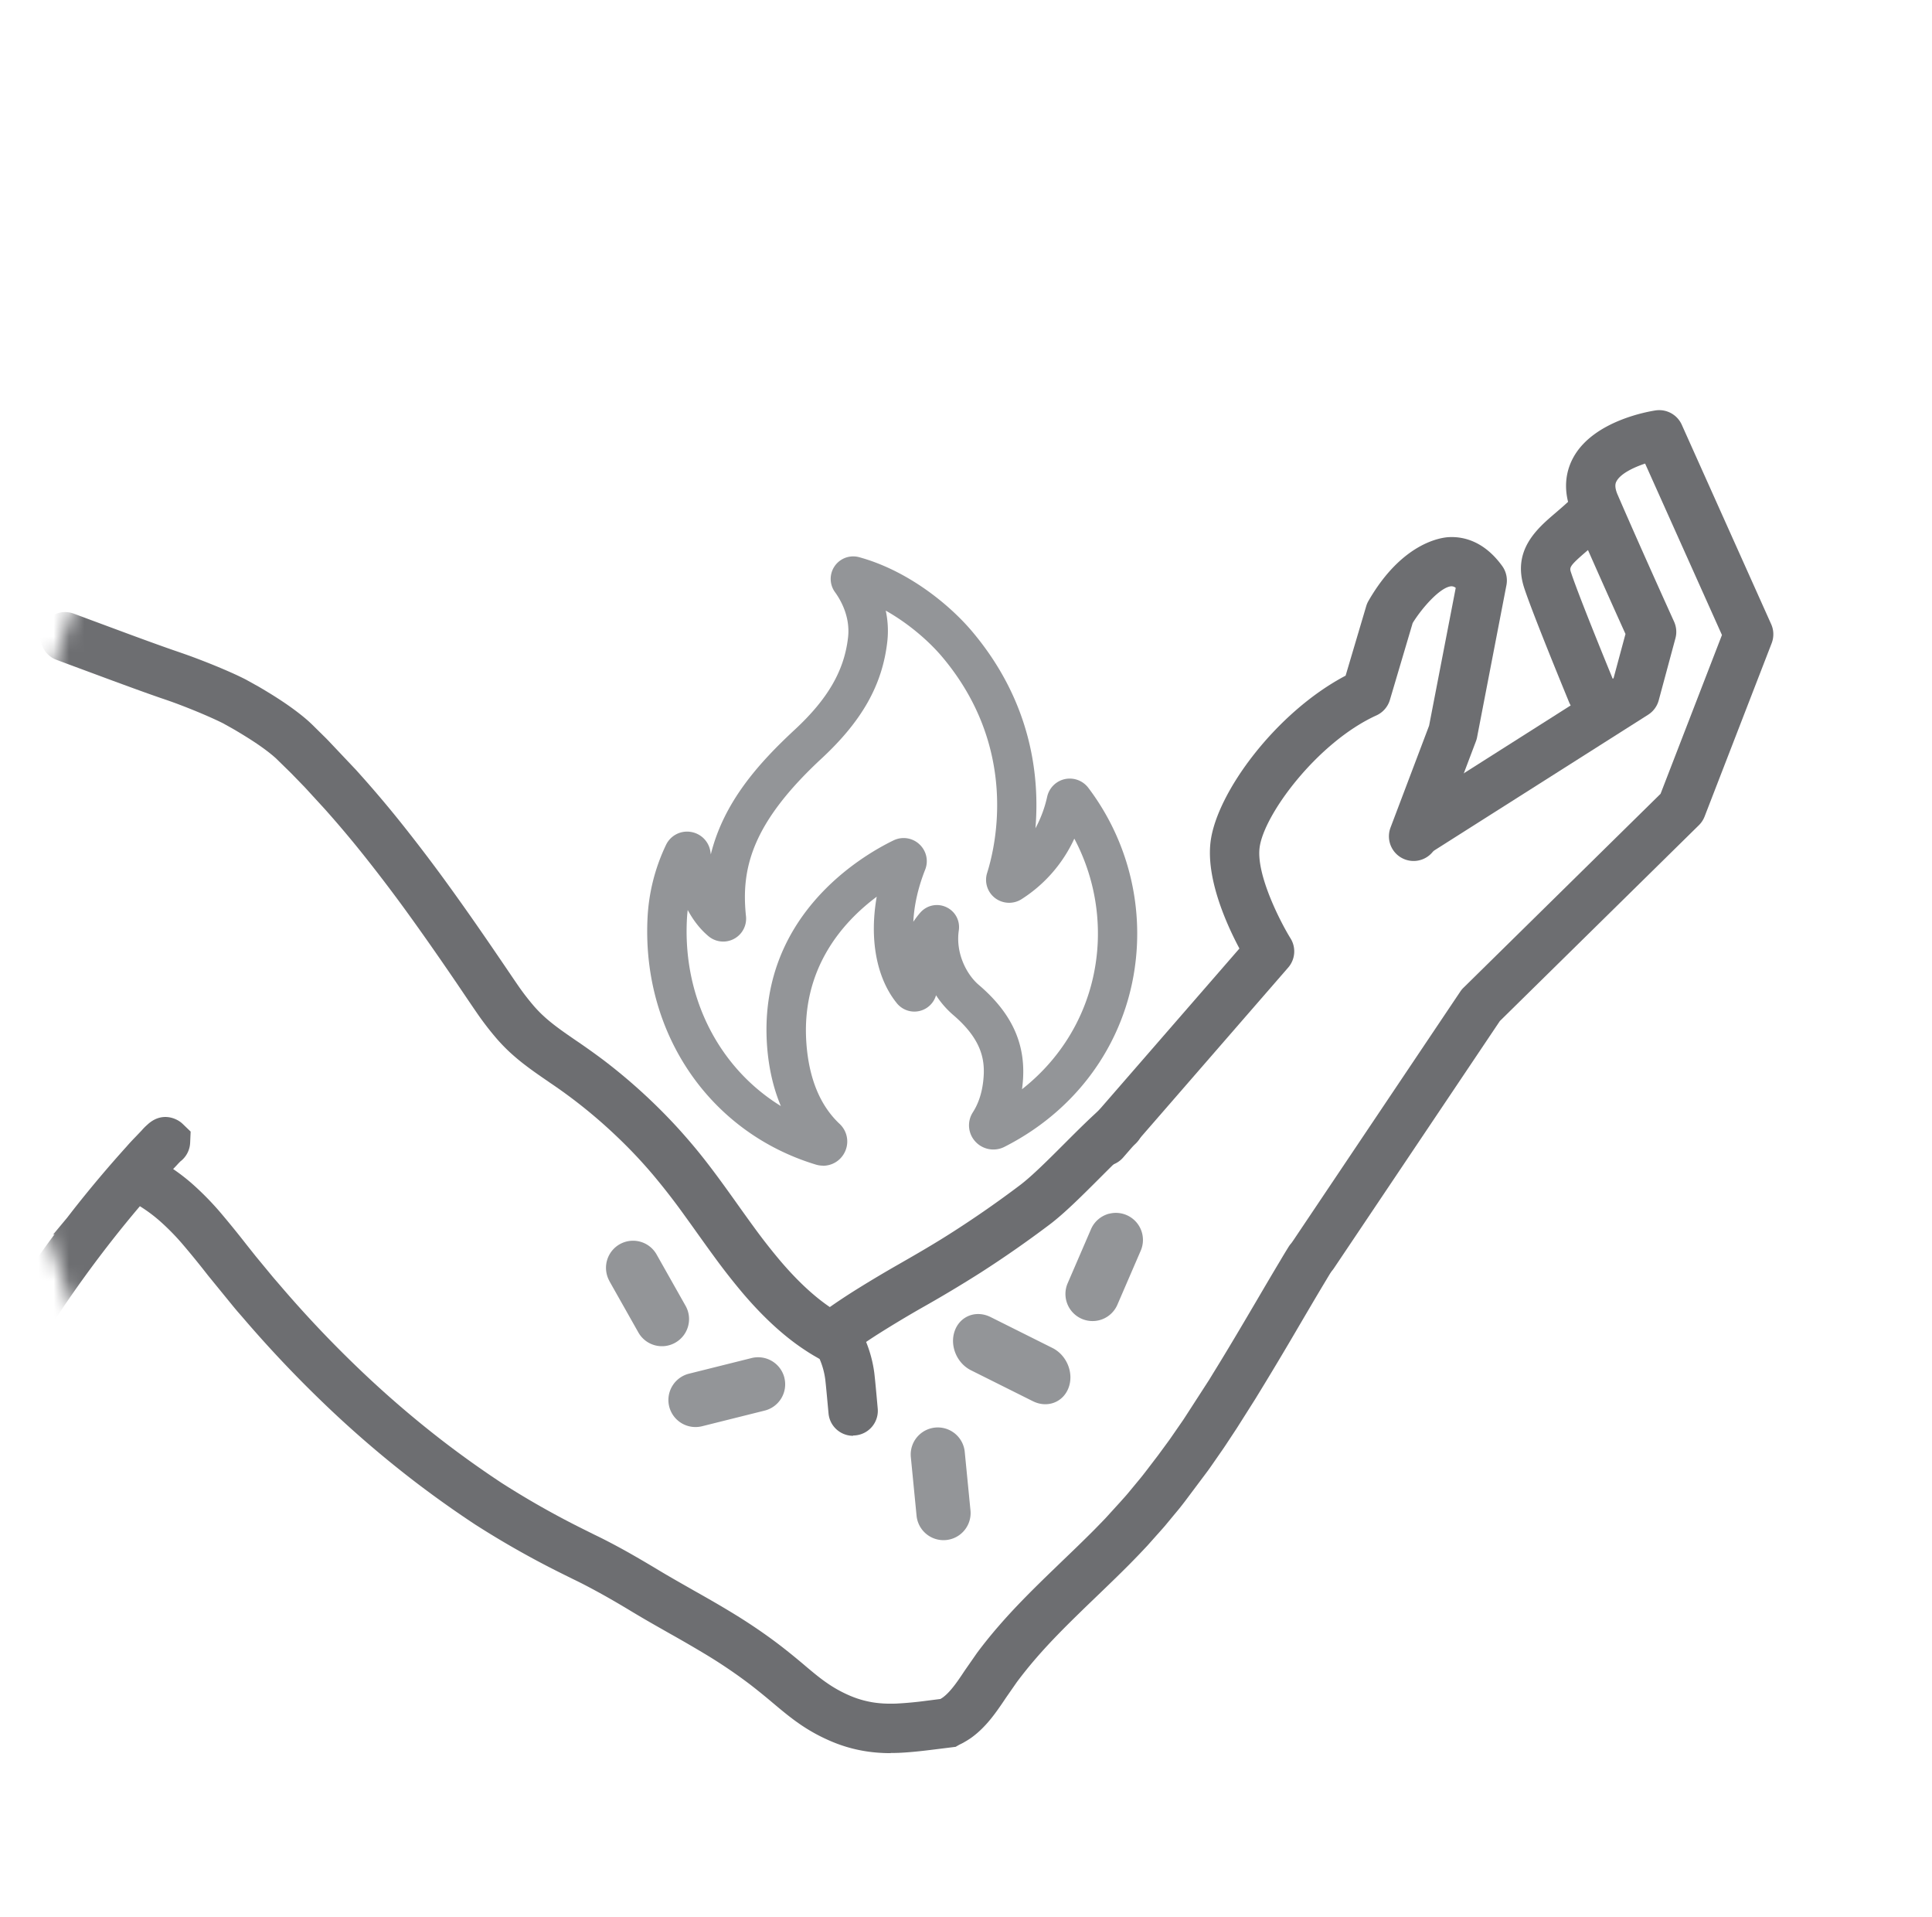 <svg xmlns="http://www.w3.org/2000/svg" width="126" height="125" fill="none">
    <mask id="a" width="126" height="125" x="0" y="0" maskUnits="userSpaceOnUse"
        style="mask-type:luminance">
        <path fill="#fff"
            d="M63 125c34.518 0 62.5-27.982 62.5-62.5S97.518 0 63 0 .5 27.982.5 62.5 28.482 125 63 125Z" />
    </mask>
    <g mask="url(#a)">
        <path fill="#6D6E71"
            d="M58.097 114.309c-.636 0-1.25-.052-1.823-.155a9.526 9.526 0 0 1-2.245-.694 11.384 11.384 0 0 1-1.975-1.12c-.56-.392-1.075-.823-1.57-1.238l-.07-.058a42.297 42.297 0 0 0-1.47-1.193 32.685 32.685 0 0 0-3.034-2.049 88.055 88.055 0 0 0-2.245-1.3l-.955-.543a71.768 71.768 0 0 1-1.602-.939 63.083 63.083 0 0 0-1.515-.888 47.996 47.996 0 0 0-1.502-.814 28.144 28.144 0 0 0-.746-.37l-.795-.395a59.438 59.438 0 0 1-5.577-3.162 69.384 69.384 0 0 1-3.989-2.84 70.268 70.268 0 0 1-5.86-5.044 78.704 78.704 0 0 1-5.298-5.61l-.28-.321c-.103-.116-.205-.241-.308-.364l-1.686-2.068a56.755 56.755 0 0 0-1.647-2.023 15.405 15.405 0 0 0-1.518-1.54 9.992 9.992 0 0 0-1.232-.914l-.032-.02a74.982 74.982 0 0 0-1.804 2.21 78.254 78.254 0 0 0-4.43 6.256A1.608 1.608 0 1 1 .178 85.38a84.72 84.72 0 0 1 3.387-4.912l-.113.042.927-1.113c.138-.177.273-.354.411-.53a78.916 78.916 0 0 1 3.461-4.105c.225-.26.431-.473.605-.653l.386-.405a3.63 3.63 0 0 1 .367-.37c.91-.853 1.872-.44 2.254-.1l.046.042.524.505-.032.73a1.62 1.62 0 0 1-.634 1.213c-.039.038-.09.09-.151.154a9.59 9.59 0 0 1-.325.344c.415.283.817.592 1.203.927a19.09 19.09 0 0 1 1.84 1.862 64.014 64.014 0 0 1 1.74 2.139l.614.772 1.036 1.254c.087.106.167.2.248.293l.286.331a74.601 74.601 0 0 0 5.085 5.385 67.154 67.154 0 0 0 5.59 4.812 65.73 65.73 0 0 0 3.78 2.692 56.456 56.456 0 0 0 5.256 2.978l.775.386c.254.122.53.258.804.399a46.25 46.25 0 0 1 1.621.878c.508.29 1.026.592 1.589.93.457.276.959.572 1.537.9.313.181.628.357.943.538.759.427 1.54.871 2.322 1.344 1.187.711 2.31 1.47 3.33 2.252.472.363.958.756 1.579 1.28l.067.058c.463.389.9.756 1.354 1.071a8.35 8.35 0 0 0 1.428.81 6.42 6.42 0 0 0 1.509.467c.499.09 1.045.119 1.64.096a23.69 23.69 0 0 0 1.905-.177l.958-.122.035-.019.055-.036c.023-.012.042-.029.064-.041.39-.283.74-.75 1.007-1.126.148-.212.293-.428.438-.647l.797-1.145a29.66 29.66 0 0 1 1.429-1.769c.99-1.145 2.071-2.222 3.09-3.216.345-.335.692-.666 1.036-1.001.692-.662 1.406-1.351 2.088-2.036l.367-.376c.131-.135.247-.254.363-.376l.987-1.084c.148-.168.3-.332.444-.502l.698-.843c.18-.212.338-.415.496-.62l.807-1.056.653-.89c.087-.116.158-.22.228-.322l.692-1c.064-.09.119-.177.174-.261l1.576-2.438.273-.447c.99-1.599 1.95-3.233 2.879-4.812.498-.85.997-1.699 1.499-2.535.148-.254.305-.511.463-.769l.087-.141a1.61 1.61 0 0 1 2.753 1.666l-.087.141-.447.744c-.502.84-.994 1.679-1.492 2.525a242.964 242.964 0 0 1-2.914 4.87l-1.207 1.907-.694 1.052c-.074.112-.148.221-.222.33l-.689.992c-.093.135-.19.273-.286.405l-1.502 2.004c-.18.234-.37.479-.579.723l-.717.866c-.161.186-.325.37-.49.553l-.659.74-.38.402c-.128.138-.266.28-.404.421l-.38.389c-.717.721-1.444 1.419-2.145 2.094-.341.328-.685.656-1.023.988-.965.939-1.988 1.959-2.911 3.026a27.446 27.446 0 0 0-1.267 1.573l-.705 1.013c-.16.242-.322.48-.486.711-.405.576-.971 1.309-1.73 1.866-.061.045-.126.09-.193.132l-.11.071c-.067.041-.134.08-.202.119l-.055.032c-.074.042-.141.074-.209.106l-.07.035-.229.132-1.553.193c-.654.081-1.41.167-2.172.2-.173.006-.344.009-.514.009l.012.01Zm-2.463-20.692c-.82 0-1.522-.624-1.599-1.457l-.042-.45c-.051-.56-.128-1.403-.173-1.776a4.96 4.96 0 0 0-.367-1.325l-.177-.103a12.37 12.37 0 0 1-.804-.495c-1.345-.885-2.712-2.14-4.056-3.725a42.14 42.14 0 0 1-1.891-2.422c-.348-.473-.698-.965-1.056-1.464-.27-.38-.546-.765-.826-1.151a43.193 43.193 0 0 0-2.04-2.631 31.526 31.526 0 0 0-2.399-2.538 32.858 32.858 0 0 0-4.355-3.496l-.093-.065c-.534-.366-1.087-.746-1.628-1.167-.322-.251-.608-.496-.875-.74a12.086 12.086 0 0 1-.82-.843 19.55 19.55 0 0 1-1.377-1.791c-.257-.373-.508-.743-.762-1.12l-.437-.646a277.54 277.54 0 0 0-1.21-1.763c-.881-1.27-1.682-2.4-2.454-3.454a102.21 102.21 0 0 0-2.483-3.246 69.596 69.596 0 0 0-2.532-3l-1.293-1.41-.762-.785c-.061-.064-.122-.125-.183-.186l-.968-.946a9.566 9.566 0 0 0-.605-.492c-.383-.29-.81-.579-1.386-.936-.238-.148-.48-.293-.72-.434l-.696-.39c-.395-.199-.842-.401-1.431-.652-.499-.21-.99-.406-1.467-.586-.395-.15-.797-.29-1.187-.421l-.267-.093C9.2 45.064 8.242 44.71 7.396 44.4c-1.213-.45-2.345-.868-3.387-1.257l-.322-.12a1.605 1.605 0 0 1-.946-2.068 1.605 1.605 0 0 1 2.069-.945l.321.119c1.042.389 2.171.807 3.378 1.254.83.306 1.778.653 2.763.997l.254.087c.411.142.84.29 1.277.457a45.7 45.7 0 0 1 1.576.627c.662.28 1.174.511 1.653.756l.846.47c.27.157.534.318.798.479.662.412 1.16.75 1.62 1.097.316.238.59.46.834.678l.084.078.125.118.85.837c.08.08.16.16.24.244l1.815 1.92.328.367a73.315 73.315 0 0 1 2.647 3.136 109.986 109.986 0 0 1 2.563 3.349 161.738 161.738 0 0 1 2.506 3.522c.408.588.814 1.18 1.213 1.766l.456.669c.248.366.496.733.743 1.093a16.1 16.1 0 0 0 1.142 1.493c.203.228.396.428.595.61.2.187.418.37.67.567.462.36.951.695 1.466 1.049l.09.06c.586.4 1.152.805 1.68 1.2A36.855 36.855 0 0 1 43.79 73.1c.406.428.82.89 1.265 1.412.865 1.013 1.627 2.046 2.197 2.83.286.396.566.785.839 1.171.35.49.691.969 1.032 1.435a38.453 38.453 0 0 0 1.75 2.242c1.104 1.3 2.194 2.319 3.246 3.033.357-.25.855-.589 1.502-1a80.798 80.798 0 0 1 2.91-1.744c1.127-.646 2.378-1.36 3.7-2.213a68.755 68.755 0 0 0 4.268-2.975c.782-.585 1.882-1.685 2.943-2.747.846-.846 1.721-1.718 2.467-2.364a1.606 1.606 0 0 1 2.268.164 1.606 1.606 0 0 1-.164 2.268c-.66.569-1.49 1.399-2.297 2.206-1.142 1.142-2.325 2.323-3.287 3.043a72.626 72.626 0 0 1-4.461 3.107 84.67 84.67 0 0 1-3.815 2.284 74.101 74.101 0 0 0-2.811 1.685c-.332.21-.615.396-.856.56.267.66.444 1.335.534 2.023.051.431.129 1.27.183 1.882l.039.434a1.609 1.609 0 0 1-1.447 1.753c-.052.007-.103.007-.155.007l-.006.022Z" />
    </g>
    <path fill="#939598"
        d="m67.365 91.363-4.037-2.017c-.936-.466-1.409-1.624-1.058-2.583.151-.415.431-.723.775-.904.457-.238 1.02-.25 1.554.013l4.036 2.017c.936.467 1.41 1.624 1.059 2.583-.35.962-1.393 1.357-2.329.89ZM59.403 95.01c-.055-.563.16-1.09.54-1.451a1.766 1.766 0 0 1 2.975 1.106l.374 3.818a1.766 1.766 0 1 1-3.516.344l-.373-3.817ZM72.326 79.14a1.765 1.765 0 0 1 2.068 2.41l-1.521 3.52a1.764 1.764 0 0 1-2.322.92 1.765 1.765 0 0 1-.92-2.322l1.521-3.522c.222-.518.67-.875 1.174-1.01v.004ZM51.154 89.832a1.765 1.765 0 0 1-1.287 2.142l-4.082 1.02a1.769 1.769 0 0 1-2.142-1.287 1.77 1.77 0 0 1 1.287-2.139l4.084-1.02a1.769 1.769 0 0 1 2.143 1.287l-.003-.003ZM39.749 83.533a1.775 1.775 0 0 1-.093-1.547 1.764 1.764 0 0 1 3.168-.187l1.885 3.339c.48.849.183 1.926-.672 2.409-.85.48-1.927.18-2.406-.672l-1.885-3.339.003-.003Z" />
    <path fill="#6D6E71"
        d="M85.656 83.415a1.61 1.61 0 0 1-1.332-2.506l10.917-16.263c.061-.09.129-.174.21-.25l12.846-12.638 4.004-10.354-5.011-11.178c-.794.264-1.595.666-1.859 1.142-.055.097-.18.325.071.9 1.582 3.655 3.657 8.219 3.676 8.264.155.341.187.724.09 1.084l-1.09 4.046c-.106.39-.351.724-.692.94l-14.188 9.003a1.608 1.608 0 0 1-1.724-2.715l13.658-8.669.778-2.885a603.739 603.739 0 0 1-3.461-7.787c-.73-1.682-.363-2.966.074-3.747 1.332-2.39 4.95-2.982 5.355-3.043a1.614 1.614 0 0 1 1.702.933l5.832 13.007c.176.393.186.837.032 1.239l-4.375 11.302a1.614 1.614 0 0 1-.373.566L97.817 66.573 86.992 82.697c-.309.463-.82.711-1.338.711l.003.007Z" />
    <path fill="#6D6E71"
        d="M72.025 76.033a1.608 1.608 0 0 1-1.213-2.663l10.02-11.525c-.837-1.57-2.181-4.545-1.882-6.96.396-3.198 4.262-8.44 8.807-10.83l1.344-4.533c.036-.122.087-.238.148-.344 2.194-3.808 4.748-4.13 5.237-4.155.93-.049 2.29.237 3.483 1.881.26.36.36.814.277 1.248l-1.914 9.913c-.016.09-.042.18-.074.264l-2.563 6.77a1.608 1.608 0 1 1-3.008-1.14l2.515-6.643 1.737-8.987a.457.457 0 0 0-.28-.103c-.7.035-1.897 1.374-2.528 2.396l-1.486 5.015a1.612 1.612 0 0 1-.875 1.007c-3.834 1.743-7.353 6.468-7.623 8.63-.225 1.81 1.422 4.953 2.017 5.908.373.599.312 1.37-.151 1.904L73.247 75.474a1.604 1.604 0 0 1-1.216.553l-.006.007ZM103.817 46.778a1.604 1.604 0 0 1-1.486-.994c-.093-.228-2.329-5.641-2.92-7.43-.818-2.473.829-3.882 2.035-4.911.235-.203.486-.415.74-.65a1.608 1.608 0 0 1 2.274.096c.602.653.56 1.673-.096 2.274a29.21 29.21 0 0 1-.83.728c-1.21 1.032-1.187 1.106-1.071 1.453.556 1.68 2.814 7.157 2.837 7.212a1.61 1.61 0 0 1-1.486 2.222h.003Z" />
    <path fill="#939598"
        d="M53.676 76.003a1.61 1.61 0 0 1-.46-.067c-6.9-2.085-11.318-8.507-10.99-15.985a12.436 12.436 0 0 1 1.208-4.858 1.52 1.52 0 0 1 1.603-.853c.668.1 1.189.613 1.292 1.28l.029.186c.832-3.37 3.065-5.894 5.47-8.126 2.163-2.004 3.236-3.86 3.48-6.021.151-1.337-.469-2.424-.854-2.953a1.468 1.468 0 0 1 1.574-2.277c3.155.86 5.886 3.075 7.39 4.864 3.874 4.608 4.39 9.46 4.111 12.813a7.963 7.963 0 0 0 .771-2.084 1.513 1.513 0 0 1 1.157-1.125 1.52 1.52 0 0 1 1.516.564 15.753 15.753 0 0 1 3.18 10.155c-.234 5.682-3.469 10.642-8.654 13.265-.633.32-1.41.177-1.89-.35a1.562 1.562 0 0 1-.16-1.91c.36-.561.588-1.248.675-2.037.138-1.25-.003-2.638-1.97-4.315a5.976 5.976 0 0 1-1.108-1.277 1.47 1.47 0 0 1-2.548.53c-1.349-1.652-1.805-4.214-1.32-6.955-2.226 1.66-4.954 4.716-4.584 9.597.173 2.276.899 4.03 2.165 5.217.536.506.652 1.301.282 1.94-.289.5-.812.788-1.365.788v-.006Zm-8.825-16.67c-.03.24-.048.483-.058.727-.225 5.099 2.156 9.607 6.133 12.057-.485-1.148-.787-2.447-.896-3.87-.64-8.466 6.149-12.439 8.243-13.452a1.505 1.505 0 0 1 1.684.25c.46.427.61 1.078.38 1.658-.486 1.231-.724 2.38-.772 3.399.16-.24.318-.443.456-.6a1.435 1.435 0 0 1 1.69-.356c.585.27.913.879.82 1.517-.222 1.491.517 2.886 1.297 3.55 2.233 1.904 3.142 3.985 2.856 6.547-.01.087-.019.173-.032.26 2.982-2.34 4.78-5.781 4.941-9.616a13.213 13.213 0 0 0-1.529-6.724 9.246 9.246 0 0 1-3.44 3.947c-.53.34-1.225.31-1.726-.07a1.496 1.496 0 0 1-.52-1.64c.572-1.808 2.046-8.17-2.924-14.079-.806-.959-2.123-2.142-3.688-3.024.132.613.183 1.296.1 2.033-.322 2.81-1.642 5.156-4.286 7.61-4.546 4.22-5.26 7.166-4.928 10.289a1.494 1.494 0 0 1-2.448 1.295c-.53-.445-.98-1.016-1.353-1.709Zm25.952-6.824v.003-.003Z" />
</svg>